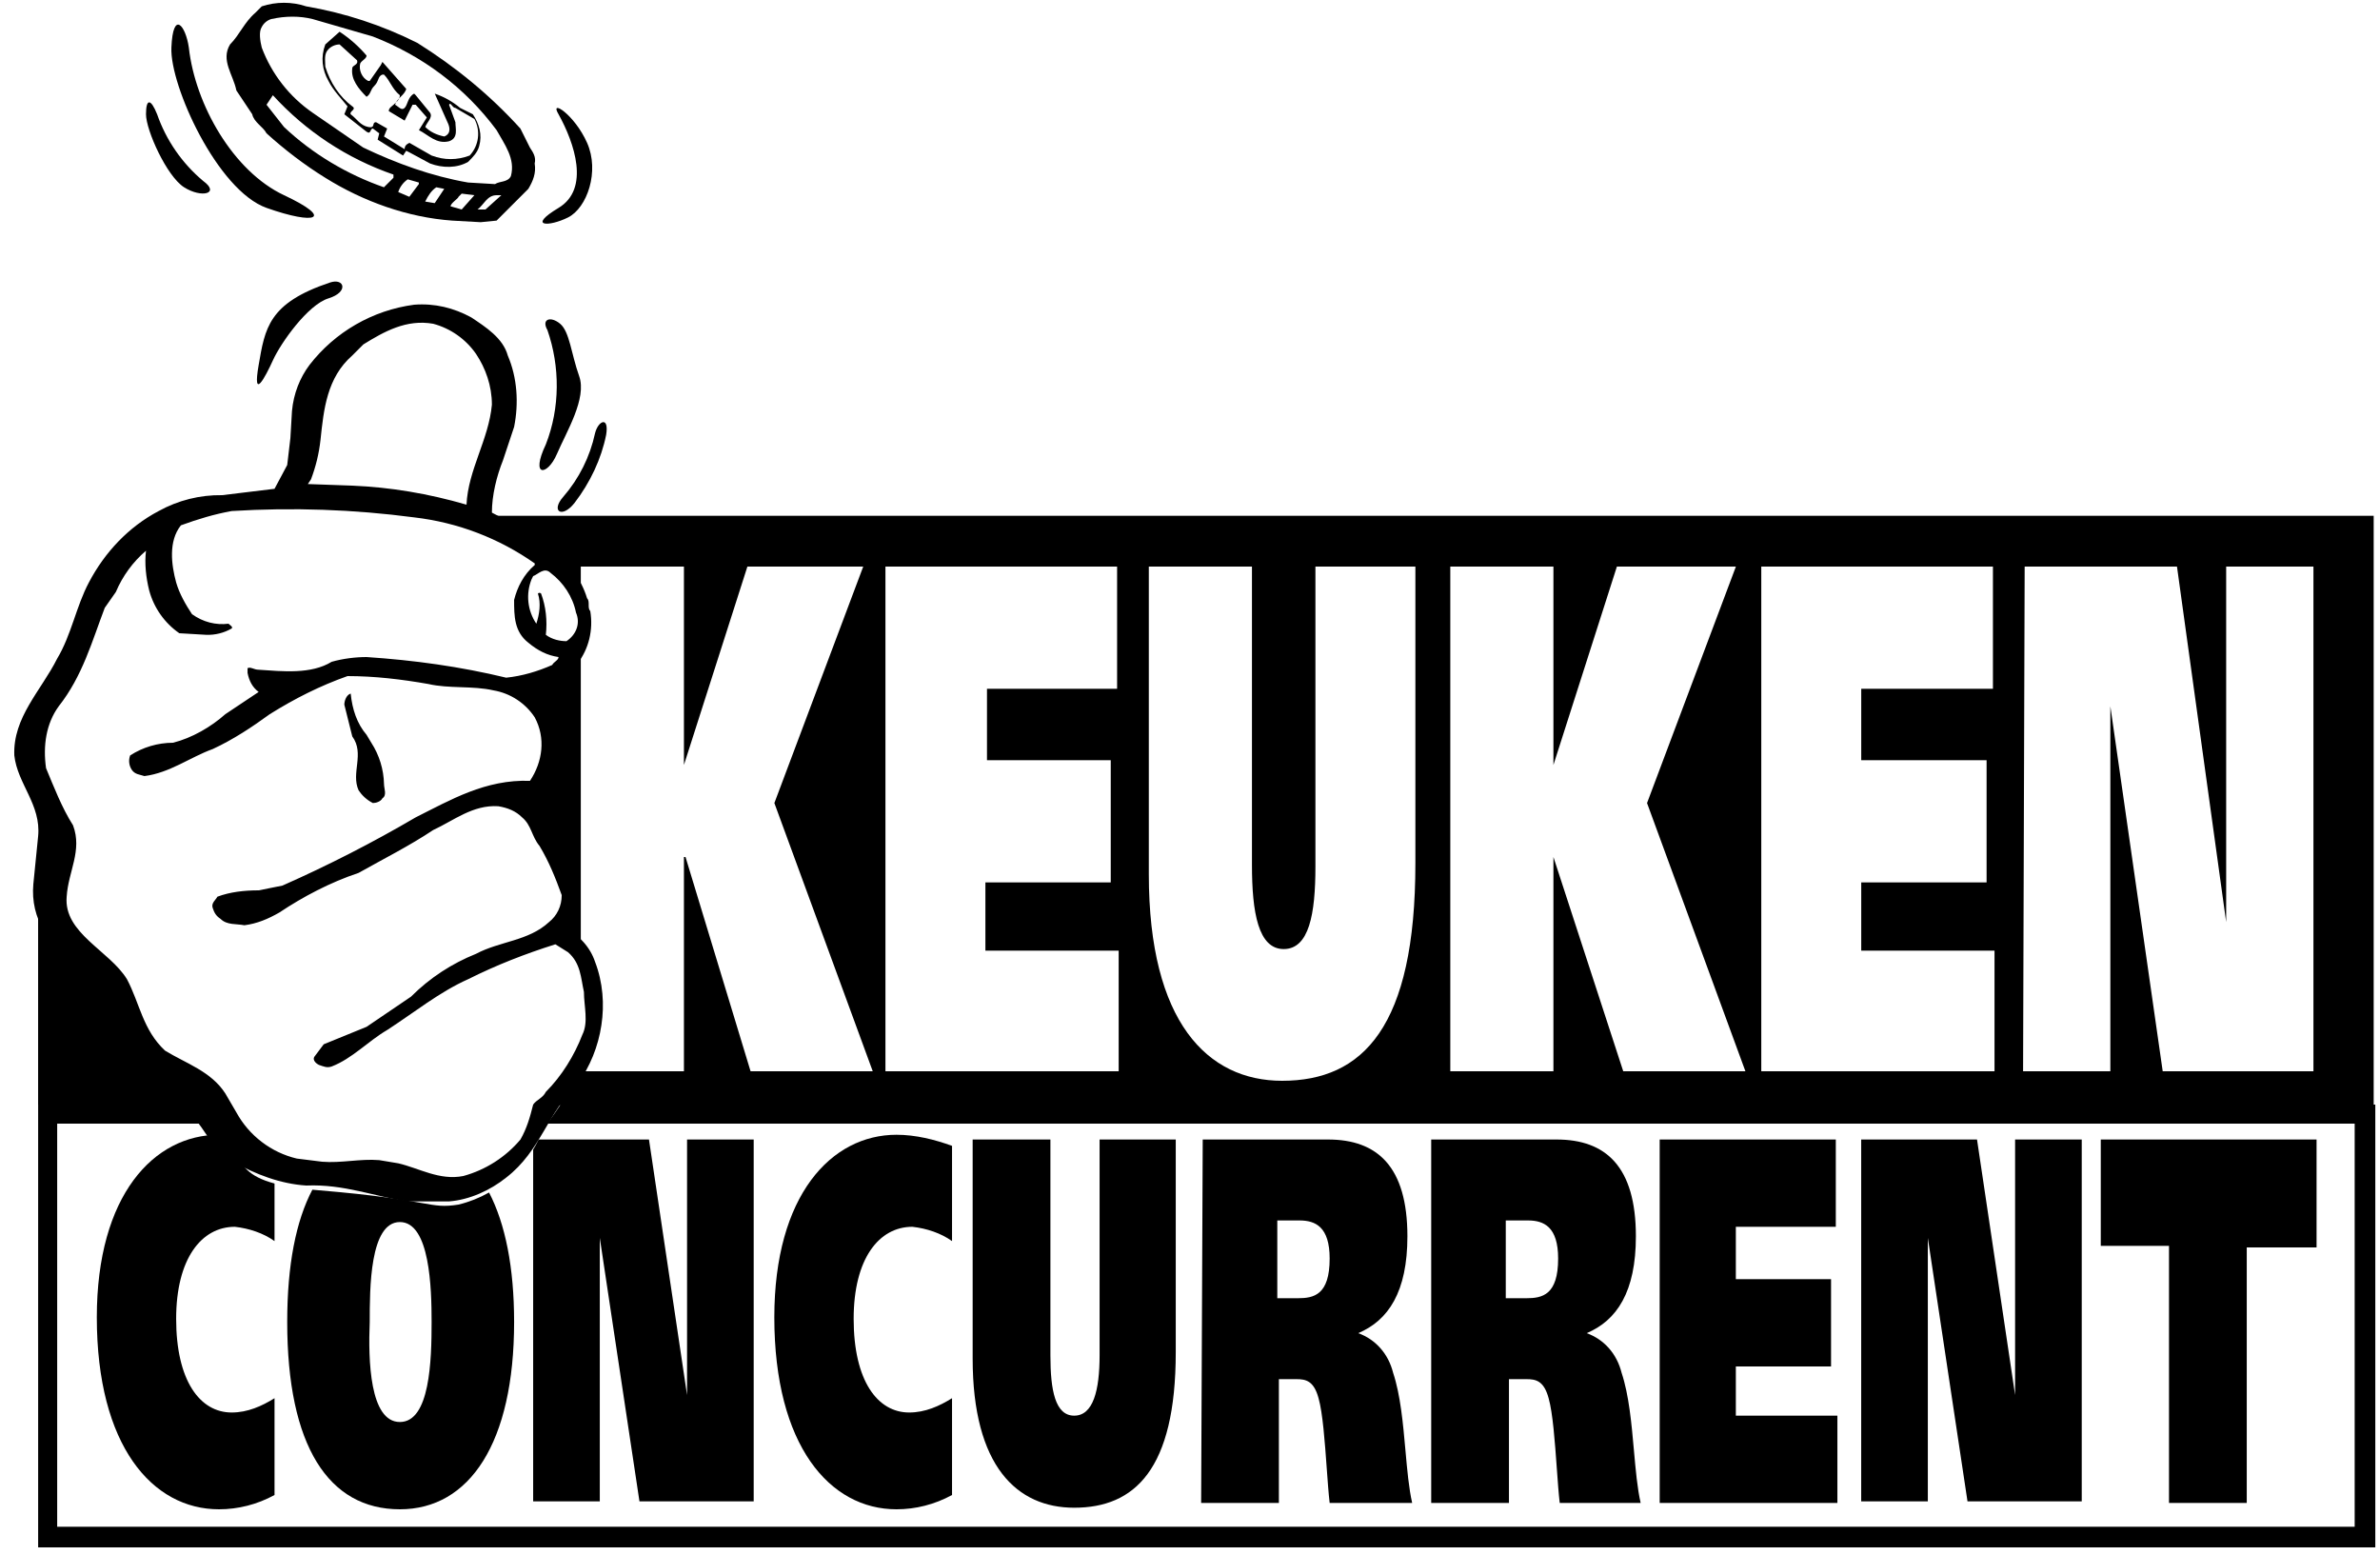 <svg xmlns="http://www.w3.org/2000/svg" width="150" height="98" viewBox="0 0 150 98" fill="none"><path d="M3.005 57.7L3.461 57.264C3.708 58.197 4.236 59.161 5.303 60.2C7.027 61.88 7.5 63.15 7.923 64.285C8.458 65.718 8.913 66.938 11.703 68.5C12.391 68.886 12.912 69.258 13.318 69.614L3.005 69.6V57.7Z" fill="black"/><path fill-rule="evenodd" clip-rule="evenodd" d="M36.605 66.576C35.983 67.648 35.316 68.651 34.606 69.644L149.005 69.8V33.1H31.15C31.995 33.587 32.998 34.29 33.687 34.772C34.199 35.131 34.536 35.367 34.503 35.3C35.649 36.064 36.288 36.901 36.605 37.709V35.7H43.105V48.2L47.105 35.7H54.405L48.805 50.6L55.005 67.5H47.305L43.205 54H43.105V67.5H36.605V66.576ZM70.405 35.7H55.805V67.5H70.505V59.9H62.105V55.6H70.005V47.9H62.205V43.4H70.405V35.7ZM80.905 59.8C79.305 59.8 78.905 57.5 78.905 54.5V35.7H72.405V55.1C72.405 64.4 76.105 68.1 80.805 68.1C85.905 68.1 89.205 64.7 89.205 54.4V35.7H82.905V54.6C82.905 57.6 82.505 59.8 80.905 59.8ZM101.905 35.7L97.905 48.2V35.7H91.405V67.5H97.905V54L102.305 67.5H110.005L103.805 50.6L109.405 35.7H101.905ZM125.605 35.7H111.005V67.5H125.705V59.9H117.305V55.6H125.205V47.9H117.305V43.4H125.605V35.7ZM137.205 35.7H127.605L127.505 67.5H133.005V44.5L136.305 67.5H145.805V35.7H140.305V58.1L137.205 35.7Z" fill="black"/><path d="M36.605 60.206V40.52C36.486 40.837 36.34 41.104 36.203 41.3C35.503 42.3 31.803 43.1 31.803 43.1C34.603 44.8 34.803 46.3 34.403 47.7C34.103 48.7 33.603 49.6 33.003 50.5C33.78 50.436 34.221 51.461 34.735 52.654C35.014 53.303 35.315 54.001 35.703 54.6C36.803 56.3 34.903 58.7 34.903 58.7C35.66 58.998 36.212 59.544 36.605 60.206Z" fill="black"/><path d="M11.878 69.6H2.404V97.5H149.704V69.6H35.332C35.059 70.004 34.78 70.403 34.493 70.8H148.404V96.2H3.604V70.8H13.521C13.121 70.418 12.596 70.017 11.878 69.6Z" fill="black"/><path d="M33.602 72.438C33.726 72.231 33.84 72.019 33.945 71.8H40.902L43.302 87.9V71.8H47.502V94.6H40.302L37.802 78.001V94.6H33.602V72.438Z" fill="black"/><path fill-rule="evenodd" clip-rule="evenodd" d="M19.687 74.963C19.821 74.976 19.959 74.988 20.101 75C23.75 75.304 25.473 75.608 26.532 75.795C27.562 75.977 27.964 76.048 28.901 75.9C29.576 75.735 30.222 75.478 30.823 75.139C31.847 77.112 32.402 79.857 32.402 83.3C32.402 90.9 29.602 95.1 25.202 95.1C20.702 95.1 18.102 91.1 18.102 83.3C18.102 79.709 18.653 76.923 19.687 74.963ZM27.202 83.3C27.202 85.701 27.102 89.6 25.202 89.6C23.302 89.6 23.202 85.701 23.302 83.3C23.302 81.201 23.302 77.001 25.202 77.001C27.102 77.001 27.202 81.201 27.202 83.3Z" fill="black"/><path d="M14.15 71.509C14.434 71.889 14.624 72.247 14.8 72.578C15.258 73.439 15.621 74.123 17.302 74.572V78.2C16.602 77.7 15.702 77.4 14.802 77.3C12.702 77.3 11.102 79.3 11.102 83.1C11.102 87 12.602 89.001 14.602 89.001C15.602 89.001 16.502 88.6 17.302 88.1V94.2C16.202 94.8 15.002 95.1 13.802 95.1C9.602 95.1 6.102 91.1 6.102 83.001C6.102 75.3 9.702 71.501 13.802 71.501C13.918 71.501 14.034 71.503 14.15 71.509Z" fill="black"/><path d="M56.502 95.1C57.702 95.1 58.902 94.8 60.002 94.2V88.1C59.202 88.6 58.302 89.001 57.302 89.001C55.302 89.001 53.802 87 53.802 83.1C53.802 79.3 55.402 77.3 57.502 77.3C58.402 77.4 59.302 77.7 60.002 78.2V72.2C58.902 71.8 57.702 71.501 56.502 71.501C52.402 71.501 48.802 75.3 48.802 83.001C48.802 91.1 52.302 95.1 56.502 95.1Z" fill="black"/><path d="M67.702 89.2C66.502 89.2 66.202 87.6 66.202 85.4V71.8H61.302V85.6C61.302 92.4 64.102 95.001 67.702 95.001C71.502 95.001 74.102 92.6 74.102 85.2V71.8H69.302V85.4C69.302 87.6 68.902 89.2 67.702 89.2Z" fill="black"/><path fill-rule="evenodd" clip-rule="evenodd" d="M83.702 71.8H75.802L75.702 94.7H80.602V86.9H81.702C82.302 86.9 82.802 87 83.102 88.1C83.367 89.028 83.5 90.878 83.618 92.516C83.678 93.349 83.734 94.127 83.802 94.7H89.002C88.792 93.78 88.688 92.614 88.579 91.393C88.428 89.697 88.267 87.896 87.802 86.501C87.502 85.3 86.702 84.4 85.602 84.001C87.502 83.2 88.702 81.4 88.702 77.9C88.702 73.501 86.802 71.8 83.702 71.8ZM81.802 81.8H80.502V76.9H81.902C82.902 76.9 83.802 77.3 83.802 79.3C83.802 81.6 82.802 81.8 81.802 81.8Z" fill="black"/><path fill-rule="evenodd" clip-rule="evenodd" d="M98.102 71.8H90.202V94.7H95.102V86.9H96.202C96.802 86.9 97.302 87 97.602 88.1C97.867 89.028 98 90.878 98.118 92.516C98.178 93.349 98.234 94.127 98.302 94.7H103.402C103.192 93.78 103.088 92.614 102.979 91.393C102.828 89.697 102.667 87.896 102.202 86.501C101.902 85.3 101.102 84.4 100.002 84.001C101.902 83.2 103.102 81.4 103.102 77.9C103.102 73.501 101.202 71.8 98.102 71.8ZM96.202 81.8H94.902V76.9H96.302C97.302 76.9 98.202 77.3 98.202 79.3C98.202 81.6 97.202 81.8 96.202 81.8Z" fill="black"/><path d="M115.702 71.8H104.602V94.7H115.802V89.2H109.402V86.1H115.402V80.6H109.402V77.3H115.702V71.8Z" fill="black"/><path d="M124.602 71.8H117.302V94.6H121.502V78.001L124.002 94.6H131.202V71.8H127.002V87.9L124.602 71.8Z" fill="black"/><path d="M141.602 78.6H146.002V71.8H132.402V78.501H136.702V94.7H141.602V78.6Z" fill="black"/><path d="M25.802 9.6L25.602 9.5L25.402 9.8L23.802 8.8L23.902 8.4L23.502 8.1C23.302 8.1 23.402 8.5 23.102 8.3L21.702 7.2L21.902 6.7C21.502 6.2 21.002 5.7 20.702 5.1C20.302 4.4 20.202 3.6 20.502 2.8L21.402 2C22.037 2.417 22.61 2.922 23.102 3.5C23.102 3.7 22.802 3.8 22.702 4C22.602 4.4 22.802 4.9 23.202 5.1H23.302L24.002 4.1L24.102 3.9L25.602 5.6C25.502 6 25.002 6.2 24.902 6.6C25.102 6.7 25.302 7 25.502 6.8C25.702 6.6 25.702 6.1 26.102 5.9L26.202 6L27.102 7.1C27.302 7.4 26.902 7.7 26.802 8C27.102 8.3 27.502 8.5 28.002 8.6C28.502 8.4 28.302 7.9 28.202 7.7L27.402 5.9C27.987 6.099 28.529 6.404 29.002 6.8L29.802 7.2C30.202 7.8 30.402 8.5 30.202 9.2C30.102 9.6 29.802 9.9 29.502 10.2C28.802 10.6 27.902 10.6 27.102 10.3L25.802 9.6ZM27.202 9.8C28.002 10.1 28.802 10.1 29.602 9.8C29.885 9.496 30.066 9.11 30.12 8.698C30.174 8.286 30.098 7.867 29.902 7.5L28.702 6.8C28.502 6.8 28.402 6.4 28.302 6.6L28.702 7.7C28.702 8.1 28.902 8.7 28.302 8.9C27.502 9.1 27.002 8.5 26.402 8.2L26.902 7.4L26.202 6.6H26.002L25.502 7.6L24.502 7C24.502 6.8 24.702 6.7 24.802 6.6C24.902 6.5 25.202 6.3 25.202 6C24.702 5.6 24.602 5.1 24.202 4.7H24.102C23.802 4.8 23.902 5.1 23.602 5.4C23.302 5.7 23.402 5.9 23.102 6.1C22.602 5.6 22.102 5 22.202 4.3C22.202 4.1 22.602 4.1 22.502 3.8L21.402 2.8C21.139 2.804 20.887 2.912 20.702 3.1C20.402 3.4 20.502 3.8 20.502 4.2C20.802 5.2 21.402 6.1 22.202 6.7C22.502 6.9 22.002 7 22.102 7.2C22.502 7.5 22.702 7.9 23.202 8C23.702 8.1 23.402 7.7 23.702 7.7L24.402 8.1L24.202 8.6L25.502 9.4C25.502 9.2 25.602 9.1 25.802 9L27.202 9.8Z" fill="black"/><path d="M30.127 32.5L30.101 32.6C30.628 32.762 31.466 33.268 32.27 33.8H148.402V69.9H149.602V32.5H30.127Z" fill="black"/><path d="M3.719 58.011C3.5 57.507 3.379 57.014 3.317 56.528L2.402 57.4V69.6H3.602V58.1C3.62 58.091 3.66 58.061 3.719 58.011Z" fill="black"/><path d="M26.102 19.2C27.402 19.1 28.602 19.4 29.702 20C30.602 20.6 31.702 21.3 32.002 22.4C32.602 23.8 32.702 25.4 32.402 26.9L31.702 29C31.302 30 31.002 31.2 31.002 32.3L33.102 33.4L34.702 34.7C35.802 35.4 36.602 36.4 37.002 37.7C37.202 37.9 37.002 38.3 37.202 38.5C37.402 39.7 37.102 40.9 36.402 41.8C35.702 42.6 34.702 43.2 33.602 43.3L34.602 44.4L35.402 45.8V47.1C35.193 47.516 35.026 47.951 34.902 48.4L34.002 49.9C34.402 50.2 34.702 50.7 34.902 51.1C35.102 52 35.502 52.9 36.002 53.8C36.402 54.7 36.602 55.7 36.502 56.7C36.402 56.8 36.302 57 36.402 57.2C36.202 57.7 36.002 58.1 35.602 58.4V58.5C36.502 58.9 37.202 59.7 37.502 60.6C38.002 61.9 38.102 63.3 37.902 64.6C37.703 65.935 37.189 67.204 36.402 68.3C34.502 70.1 34.102 72.5 31.902 74.2C30.902 75 29.602 75.6 28.302 75.7H25.702C23.602 75.4 21.702 74.6 19.302 74.7C17.702 74.6 16.102 74 14.702 73.2C13.102 72.4 12.902 70.6 11.402 69.8C10.239 69.219 9.162 68.479 8.202 67.6C7.202 66.3 6.402 64.8 5.902 63.2C5.702 62.4 5.402 61.7 5.002 61C3.102 59.6 1.902 57.9 2.102 55.7L2.402 52.7C2.602 50.7 1.102 49.4 0.902 47.6C0.802 45.2 2.602 43.5 3.602 41.5C4.502 40 4.802 38.2 5.602 36.7C6.602 34.8 8.102 33.2 10.002 32.2C11.226 31.523 12.605 31.178 14.002 31.2L17.302 30.8L18.102 29.3L18.302 27.6L18.402 25.9C18.502 24.8 18.902 23.8 19.502 23C21.115 20.913 23.487 19.547 26.102 19.2ZM22.202 22.4C20.602 23.8 20.402 25.8 20.202 27.7C20.102 28.6 19.902 29.4 19.602 30.2L19.402 30.5L22.202 30.6C24.602 30.7 27.002 31.1 29.402 31.8C29.502 29.6 30.802 27.7 31.002 25.5C31.002 24.3 30.602 23.2 30.002 22.3C29.355 21.368 28.399 20.694 27.302 20.4C25.602 20.1 24.202 20.9 22.902 21.7L22.202 22.4ZM14.602 32.2C13.502 32.4 12.502 32.7 11.402 33.1C10.602 34.1 10.802 35.6 11.102 36.7C11.302 37.4 11.702 38.1 12.102 38.7C12.802 39.2 13.602 39.4 14.402 39.3C14.502 39.4 14.702 39.5 14.602 39.6C14.117 39.88 13.563 40.019 13.002 40L11.302 39.9C10.37 39.253 9.697 38.297 9.402 37.2C9.202 36.4 9.102 35.5 9.202 34.7C8.376 35.407 7.725 36.298 7.302 37.3L6.602 38.3C5.802 40.4 5.202 42.6 3.702 44.5C2.902 45.6 2.702 47 2.902 48.4C3.402 49.6 3.902 50.9 4.602 52C5.202 53.6 4.302 54.9 4.202 56.5C4.002 58.8 6.902 59.9 8.002 61.7C8.802 63.2 9.002 64.9 10.402 66.2C11.702 67 13.302 67.5 14.202 68.9L14.902 70.1C15.299 70.822 15.841 71.453 16.496 71.952C17.15 72.452 17.902 72.809 18.702 73L20.302 73.2C21.502 73.3 22.702 73 23.902 73.1L25.102 73.3C26.402 73.6 27.702 74.4 29.202 74.1C30.608 73.715 31.863 72.913 32.802 71.8C33.202 71.1 33.402 70.4 33.602 69.6C33.802 69.3 34.202 69.2 34.402 68.8C35.402 67.8 36.202 66.5 36.702 65.2C37.102 64.4 36.802 63.4 36.802 62.5C36.602 61.6 36.602 60.7 35.802 60L35.002 59.5C33.102 60.1 31.302 60.8 29.502 61.7C27.702 62.5 26.102 63.8 24.402 64.9C23.202 65.6 22.202 66.7 20.902 67.2C20.602 67.3 20.402 67.2 20.102 67.1C19.902 67 19.702 66.8 19.802 66.6L20.402 65.8L23.102 64.7L25.902 62.8C27.102 61.6 28.502 60.7 30.002 60.1C31.502 59.3 33.302 59.3 34.602 58.1C35.102 57.7 35.402 57.1 35.402 56.4C35.002 55.3 34.602 54.3 34.002 53.3C33.502 52.7 33.502 52 32.902 51.5C32.502 51.1 32.002 50.9 31.402 50.8C29.802 50.7 28.602 51.7 27.302 52.3C25.802 53.3 24.202 54.1 22.602 55C20.802 55.6 19.102 56.5 17.602 57.5C16.902 57.9 16.202 58.2 15.402 58.3C14.902 58.2 14.302 58.3 13.902 57.9C13.602 57.7 13.502 57.5 13.402 57.2C13.302 56.9 13.602 56.7 13.702 56.5C14.502 56.2 15.402 56.1 16.302 56.1L17.802 55.8C20.682 54.527 23.486 53.092 26.202 51.5C28.402 50.4 30.602 49.1 33.402 49.2C34.202 48 34.402 46.5 33.702 45.2C33.409 44.754 33.026 44.373 32.579 44.08C32.132 43.788 31.629 43.59 31.102 43.5C29.802 43.2 28.302 43.4 27.002 43.1C25.302 42.8 23.602 42.6 21.902 42.6C20.202 43.2 18.602 44 17.002 45C15.902 45.8 14.702 46.6 13.402 47.2C12.002 47.7 10.702 48.7 9.102 48.9C8.802 48.8 8.502 48.8 8.302 48.5C8.216 48.369 8.162 48.219 8.145 48.062C8.127 47.906 8.147 47.748 8.202 47.6C9.007 47.08 9.944 46.803 10.902 46.8C12.102 46.5 13.302 45.8 14.202 45L16.302 43.6C15.902 43.3 15.702 42.9 15.602 42.4V42.1C15.802 42 16.002 42.2 16.302 42.2C17.802 42.3 19.602 42.5 20.902 41.7C21.602 41.5 22.402 41.4 23.102 41.4C26.102 41.6 29.002 42 31.902 42.7C32.902 42.6 33.902 42.3 34.802 41.9C34.902 41.7 35.202 41.6 35.202 41.4C34.502 41.3 33.902 41 33.302 40.5C32.402 39.8 32.402 38.8 32.402 37.8C32.602 37 33.002 36.2 33.702 35.6V35.5C31.451 33.914 28.838 32.917 26.102 32.6C22.291 32.097 18.44 31.963 14.602 32.2ZM33.502 36.5C33.319 36.956 33.251 37.449 33.303 37.938C33.356 38.426 33.527 38.894 33.802 39.3C34.002 38.7 34.102 38 33.902 37.4C34.002 37.3 34.102 37.4 34.102 37.4C34.402 38.2 34.502 39.1 34.402 40C34.802 40.3 35.302 40.4 35.702 40.4C36.302 40 36.602 39.3 36.302 38.6C36.102 37.6 35.502 36.7 34.702 36.1C34.302 35.7 33.902 36.2 33.602 36.3L33.502 36.5ZM21.702 44.4L22.202 46.4C23.002 47.5 22.102 48.7 22.602 49.8C22.802 50.1 23.102 50.4 23.502 50.6C23.702 50.6 24.002 50.5 24.102 50.3C24.402 50.1 24.202 49.7 24.202 49.4C24.181 48.476 23.904 47.576 23.402 46.8L23.102 46.3C22.502 45.6 22.202 44.7 22.102 43.7C21.802 43.8 21.702 44.2 21.702 44.4Z" fill="black"/><path d="M20.802 17.8C16.902 19.1 16.702 20.7 16.302 23C15.902 25.3 16.702 23.8 17.202 22.7C17.702 21.6 19.402 19.2 20.702 18.8C22.002 18.4 21.702 17.5 20.802 17.8ZM34.502 20.8C35.302 23.1 35.302 25.7 34.402 28C33.402 30.1 34.502 30 35.102 28.6C35.702 27.2 37.002 25.1 36.502 23.7C36.002 22.3 35.902 20.9 35.302 20.4C34.702 19.9 34.102 20.1 34.502 20.8ZM37.502 27.3C37.183 28.781 36.495 30.156 35.502 31.3C34.702 32.2 35.402 32.7 36.202 31.7C37.202 30.4 37.902 28.9 38.202 27.4C38.402 26.2 37.702 26.5 37.502 27.3ZM11.902 3C12.302 6.6 14.702 10.8 17.902 12.3C21.102 13.8 19.902 14.2 16.802 13.1C13.702 12 10.702 5.4 10.802 3C10.902 0.6 11.702 1.6 11.902 3ZM9.902 7.2C10.472 8.836 11.475 10.287 12.802 11.4C13.902 12.2 12.702 12.5 11.602 11.8C10.502 11.1 9.202 8.2 9.202 7.2C9.202 6.2 9.502 6.2 9.902 7.2ZM35.202 7.2C36.202 9 37.202 11.9 35.202 13.1C33.202 14.3 34.602 14.3 35.802 13.7C37.002 13.1 37.802 10.8 37.002 9C36.202 7.2 34.602 6.2 35.202 7.2Z" fill="black"/><path d="M28.498 13.9C25.698 13.7 22.898 12.7 20.498 11.2C19.198 10.4 17.898 9.4 16.798 8.4C16.598 8 15.998 7.7 15.898 7.2L14.898 5.7C14.698 4.7 13.898 3.8 14.498 2.8C15.098 2.2 15.398 1.4 16.098 0.8L16.498 0.4C17.398 0.1 18.398 0.1 19.298 0.4C21.732 0.817 24.091 1.592 26.298 2.7C28.698 4.2 30.898 6 32.798 8.1L33.398 9.3C33.598 9.6 33.798 9.9 33.698 10.3C33.798 10.9 33.598 11.4 33.298 11.9L31.298 13.9L30.298 14L28.498 13.9ZM30.598 13.2L31.598 12.3H31.298C30.698 12.3 30.498 12.9 30.098 13.2H30.598ZM29.098 13.2L29.898 12.3L29.098 12.2L28.898 12.4C28.898 12.5 28.398 12.8 28.398 13L29.098 13.2ZM27.398 12.8L27.998 11.9L27.498 11.8C27.198 12 26.998 12.3 26.798 12.7L27.398 12.8ZM25.798 12.4L26.398 11.6V11.5L25.698 11.3C25.398 11.5 25.198 11.8 25.098 12.1L25.798 12.4ZM24.198 11.8L24.798 11.2V11C21.886 9.996 19.273 8.276 17.198 6L16.798 6.6L17.898 8C19.698 9.7 21.898 11 24.198 11.8ZM31.198 11.6C31.498 11.4 31.998 11.5 32.198 11.1C32.498 10 31.798 9.1 31.298 8.2C29.298 5.5 26.598 3.5 23.498 2.3L19.698 1.2C18.898 1 17.998 1 17.098 1.2C16.969 1.239 16.85 1.303 16.747 1.389C16.644 1.475 16.559 1.58 16.498 1.7C16.298 2 16.398 2.6 16.498 3C17.121 4.661 18.238 6.091 19.698 7.1L22.898 9.3C24.998 10.3 27.198 11.1 29.498 11.5L31.198 11.6Z" fill="black"/></svg>